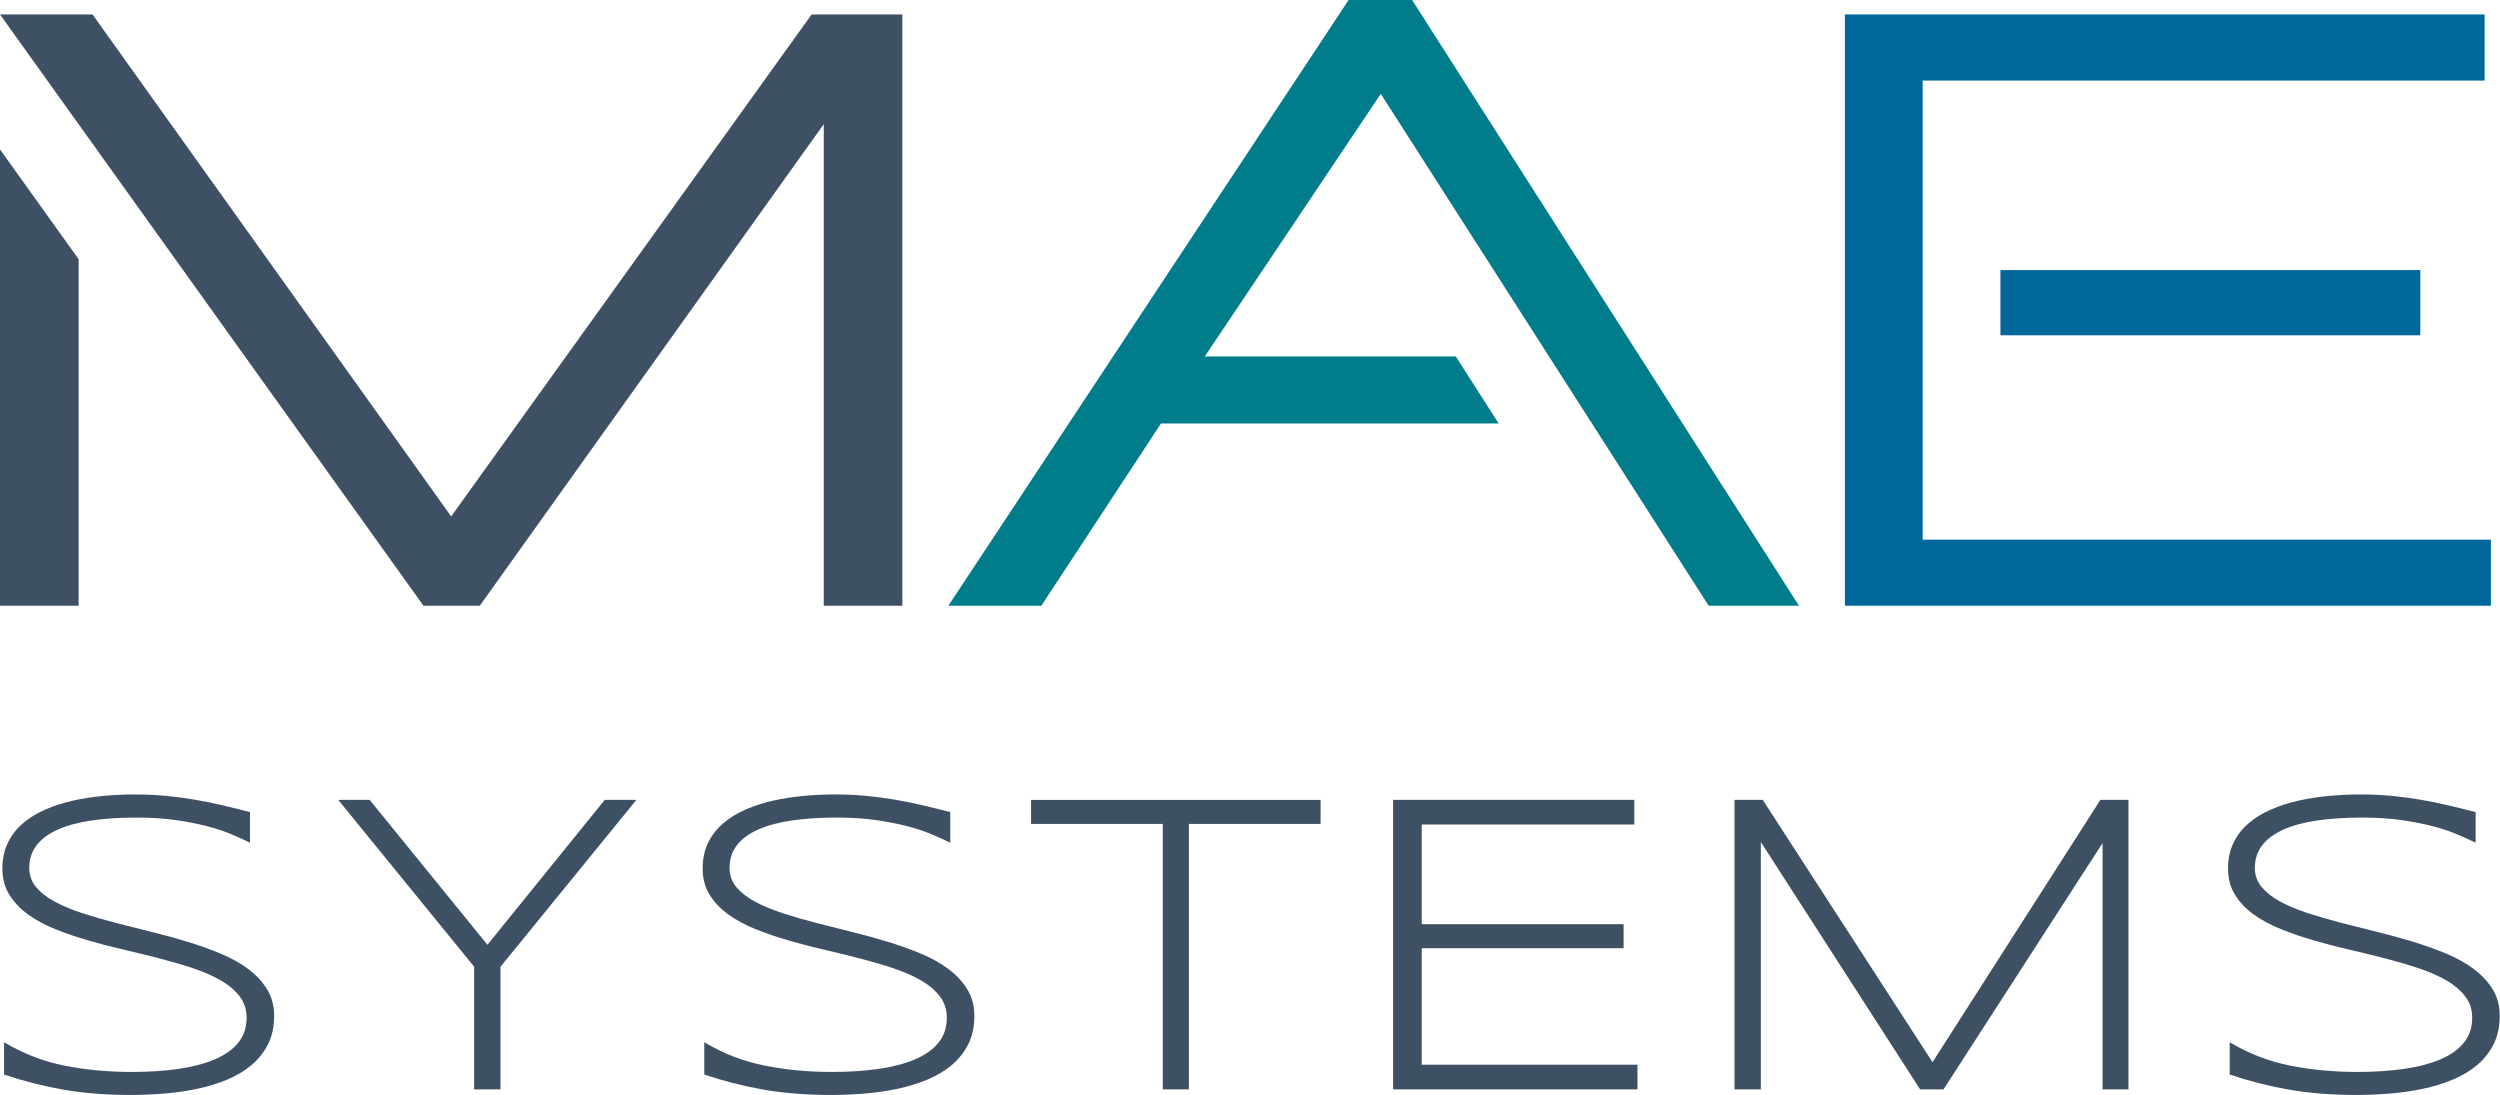 <?xml version="1.0" encoding="UTF-8"?>
<svg xmlns="http://www.w3.org/2000/svg" id="Ebene_1" data-name="Ebene 1" viewBox="0 0 461.46 202.13">
  <defs>
    <style>
      .cls-1 {
        fill: #00679b;
      }

      .cls-2 {
        fill: #007c8a;
      }

      .cls-3 {
        fill: #3e5063;
      }
    </style>
  </defs>
  <path class="cls-3" d="m46.13,155.54c-1.01-.5-2.18-1.02-3.5-1.58-1.33-.56-2.84-1.06-4.54-1.49-1.7-.44-3.61-.81-5.74-1.11-2.13-.3-4.49-.45-7.09-.45-3.14,0-5.94.18-8.39.54-2.45.36-4.53.93-6.23,1.69-1.7.77-3,1.73-3.9,2.9-.89,1.16-1.34,2.55-1.34,4.16,0,1.35.42,2.53,1.26,3.54.85,1.01,1.99,1.91,3.43,2.68,1.44.78,3.13,1.48,5.06,2.12,1.93.63,3.98,1.23,6.15,1.79,2.16.55,4.4,1.12,6.7,1.69,2.3.56,4.53,1.18,6.7,1.84,2.17.67,4.22,1.4,6.15,2.21,1.93.82,3.62,1.77,5.06,2.86,1.44,1.09,2.58,2.34,3.42,3.73.85,1.4,1.27,3.02,1.27,4.86,0,1.99-.37,3.74-1.13,5.23-.75,1.49-1.77,2.77-3.05,3.85-1.28,1.08-2.79,1.97-4.51,2.69-1.73.71-3.57,1.28-5.52,1.69-1.96.41-3.98.71-6.07.87-2.09.17-4.14.26-6.16.26-4.64,0-8.85-.34-12.62-1.01-3.78-.68-7.37-1.6-10.79-2.76v-5.96c3.53,2.1,7.25,3.54,11.18,4.32,3.93.78,8.06,1.16,12.39,1.16,3.06,0,5.89-.18,8.48-.54,2.6-.37,4.84-.94,6.73-1.73,1.89-.79,3.37-1.82,4.42-3.09,1.05-1.27,1.57-2.83,1.57-4.66,0-1.48-.42-2.77-1.26-3.89-.85-1.12-1.99-2.1-3.43-2.94-1.44-.84-3.12-1.59-5.05-2.24-1.93-.65-3.97-1.25-6.13-1.81-2.15-.56-4.37-1.1-6.67-1.64-2.29-.52-4.52-1.1-6.67-1.73-2.15-.62-4.19-1.32-6.13-2.1-1.93-.78-3.61-1.69-5.05-2.74-1.44-1.05-2.58-2.26-3.43-3.64-.84-1.37-1.26-2.97-1.26-4.79s.34-3.37,1.01-4.76c.67-1.38,1.6-2.58,2.78-3.59,1.18-1.01,2.56-1.86,4.15-2.55,1.58-.68,3.27-1.23,5.08-1.64,1.8-.4,3.68-.69,5.62-.87,1.94-.18,3.87-.27,5.76-.27,2.08,0,4.04.09,5.89.27,1.86.18,3.65.42,5.37.72,1.72.3,3.41.64,5.05,1.03,1.64.39,3.31.8,5,1.24v5.6Z"></path>
  <path class="cls-3" d="m92.38,178.44v22.64h-4.86v-22.64l-25.09-30.8h5.8l21.74,26.75,21.66-26.75h5.84l-25.08,30.8Z"></path>
  <path class="cls-3" d="m175.38,155.54c-1.01-.5-2.18-1.02-3.5-1.58-1.32-.56-2.84-1.06-4.54-1.49-1.7-.44-3.62-.81-5.74-1.11-2.13-.3-4.49-.45-7.09-.45-3.14,0-5.93.18-8.39.54-2.45.36-4.53.93-6.23,1.69-1.7.77-3,1.73-3.89,2.9-.89,1.16-1.34,2.55-1.34,4.16,0,1.35.42,2.53,1.26,3.54.85,1.01,1.99,1.91,3.43,2.68,1.44.78,3.13,1.48,5.06,2.12,1.93.63,3.98,1.23,6.15,1.79,2.17.55,4.4,1.12,6.7,1.69,2.3.56,4.53,1.18,6.69,1.84,2.17.67,4.22,1.4,6.15,2.21,1.93.82,3.62,1.77,5.06,2.86,1.44,1.09,2.58,2.34,3.42,3.73.85,1.4,1.27,3.02,1.27,4.86,0,1.99-.37,3.74-1.13,5.23-.75,1.49-1.77,2.77-3.05,3.85-1.28,1.08-2.79,1.97-4.51,2.69-1.73.71-3.57,1.28-5.52,1.69-1.96.41-3.98.71-6.07.87-2.09.17-4.14.26-6.16.26-4.64,0-8.85-.34-12.62-1.01-3.78-.68-7.37-1.6-10.79-2.76v-5.96c3.53,2.1,7.25,3.54,11.18,4.32,3.93.78,8.06,1.16,12.39,1.16,3.06,0,5.89-.18,8.48-.54,2.6-.37,4.84-.94,6.73-1.73,1.89-.79,3.37-1.82,4.42-3.09,1.05-1.27,1.57-2.83,1.57-4.66,0-1.48-.42-2.77-1.26-3.89-.84-1.12-1.99-2.1-3.42-2.94-1.44-.84-3.13-1.59-5.05-2.24-1.93-.65-3.97-1.25-6.13-1.81-2.15-.56-4.37-1.1-6.67-1.64-2.3-.52-4.52-1.1-6.67-1.73-2.15-.62-4.19-1.32-6.13-2.1-1.93-.78-3.61-1.69-5.05-2.74-1.44-1.05-2.58-2.26-3.43-3.64-.84-1.37-1.26-2.97-1.26-4.79s.34-3.37,1.01-4.76c.67-1.38,1.6-2.58,2.78-3.59,1.18-1.01,2.56-1.86,4.14-2.55,1.58-.68,3.27-1.23,5.07-1.64,1.8-.4,3.68-.69,5.62-.87,1.94-.18,3.86-.27,5.76-.27,2.08,0,4.04.09,5.89.27,1.86.18,3.65.42,5.37.72,1.72.3,3.41.64,5.06,1.03,1.64.39,3.31.8,5,1.24v5.6Z"></path>
  <path class="cls-3" d="m219.45,152.08v49h-4.82v-49h-24.31v-4.43h53.44v4.43h-24.31Z"></path>
  <path class="cls-3" d="m257.14,201.08v-53.44h44.53v4.55h-39.24v18.4h37.26v4.44h-37.26v21.5h39.82v4.55h-45.11Z"></path>
  <path class="cls-3" d="m388.1,201.08v-45.46l-29.36,45.46h-4.32l-29.4-45.66v45.66h-4.86v-53.44h5.21l31.34,48.42,30.99-48.42h5.18v53.44h-4.78Z"></path>
  <path class="cls-3" d="m456.94,155.54c-1.01-.5-2.18-1.02-3.51-1.58-1.32-.56-2.83-1.06-4.53-1.49-1.7-.44-3.62-.81-5.74-1.11-2.13-.3-4.49-.45-7.09-.45-3.14,0-5.93.18-8.39.54-2.45.36-4.53.93-6.23,1.69-1.7.77-3,1.73-3.89,2.9-.9,1.16-1.35,2.55-1.35,4.16,0,1.35.42,2.53,1.27,3.54.85,1.01,1.99,1.91,3.42,2.68,1.45.78,3.13,1.48,5.06,2.12,1.94.63,3.98,1.23,6.15,1.79,2.16.55,4.4,1.12,6.7,1.69,2.3.56,4.53,1.18,6.69,1.84,2.17.67,4.22,1.4,6.16,2.21,1.93.82,3.61,1.77,5.05,2.86,1.44,1.09,2.58,2.34,3.43,3.73.84,1.4,1.27,3.02,1.27,4.86,0,1.99-.38,3.74-1.13,5.23-.75,1.49-1.77,2.77-3.05,3.85-1.28,1.08-2.78,1.97-4.51,2.69-1.73.71-3.56,1.28-5.52,1.69-1.96.41-3.98.71-6.06.87-2.09.17-4.15.26-6.17.26-4.64,0-8.84-.34-12.61-1.01-3.78-.68-7.37-1.6-10.79-2.76v-5.96c3.53,2.1,7.25,3.54,11.18,4.32,3.93.78,8.06,1.16,12.39,1.16,3.06,0,5.89-.18,8.48-.54,2.59-.37,4.83-.94,6.73-1.73,1.89-.79,3.36-1.82,4.41-3.09,1.05-1.27,1.57-2.83,1.57-4.66,0-1.48-.42-2.77-1.26-3.89-.85-1.12-1.99-2.1-3.42-2.94-1.44-.84-3.13-1.59-5.05-2.24-1.93-.65-3.98-1.25-6.13-1.81-2.15-.56-4.37-1.1-6.67-1.64-2.3-.52-4.52-1.1-6.67-1.73-2.16-.62-4.2-1.32-6.13-2.1-1.93-.78-3.61-1.69-5.06-2.74-1.44-1.05-2.58-2.26-3.42-3.64-.84-1.37-1.26-2.97-1.26-4.79s.34-3.37,1.01-4.76c.67-1.38,1.6-2.58,2.78-3.59,1.18-1.01,2.56-1.86,4.14-2.55,1.58-.68,3.27-1.23,5.08-1.64,1.8-.4,3.68-.69,5.62-.87,1.94-.18,3.86-.27,5.76-.27,2.07,0,4.03.09,5.89.27,1.86.18,3.65.42,5.37.72,1.72.3,3.41.64,5.05,1.03,1.65.39,3.31.8,5,1.24v5.6Z"></path>
  <rect class="cls-1" x="369.25" y="49.85" width="77.5" height="12.04"></rect>
  <polygon class="cls-1" points="354.89 99.61 354.89 14.87 458.62 14.87 458.62 2.67 340.54 2.67 340.54 111.81 459.78 111.81 459.78 99.61 354.89 99.61"></polygon>
  <polygon class="cls-2" points="332.06 111.81 260.65 0 248.93 0 175.05 111.81 192.21 111.81 214.3 78.17 276.63 78.17 268.72 65.8 222.38 65.8 254.87 17.32 315.4 111.81 332.06 111.81"></polygon>
  <polygon class="cls-3" points="83.28 95.32 17.08 2.67 0 2.67 78.17 111.81 88.56 111.81 152.05 22.92 152.05 111.81 166.56 111.81 166.56 2.67 149.81 2.67 83.28 95.32"></polygon>
  <polygon class="cls-3" points="0 111.81 14.51 111.81 14.51 47.84 0 27.58 0 111.81"></polygon>
</svg>

